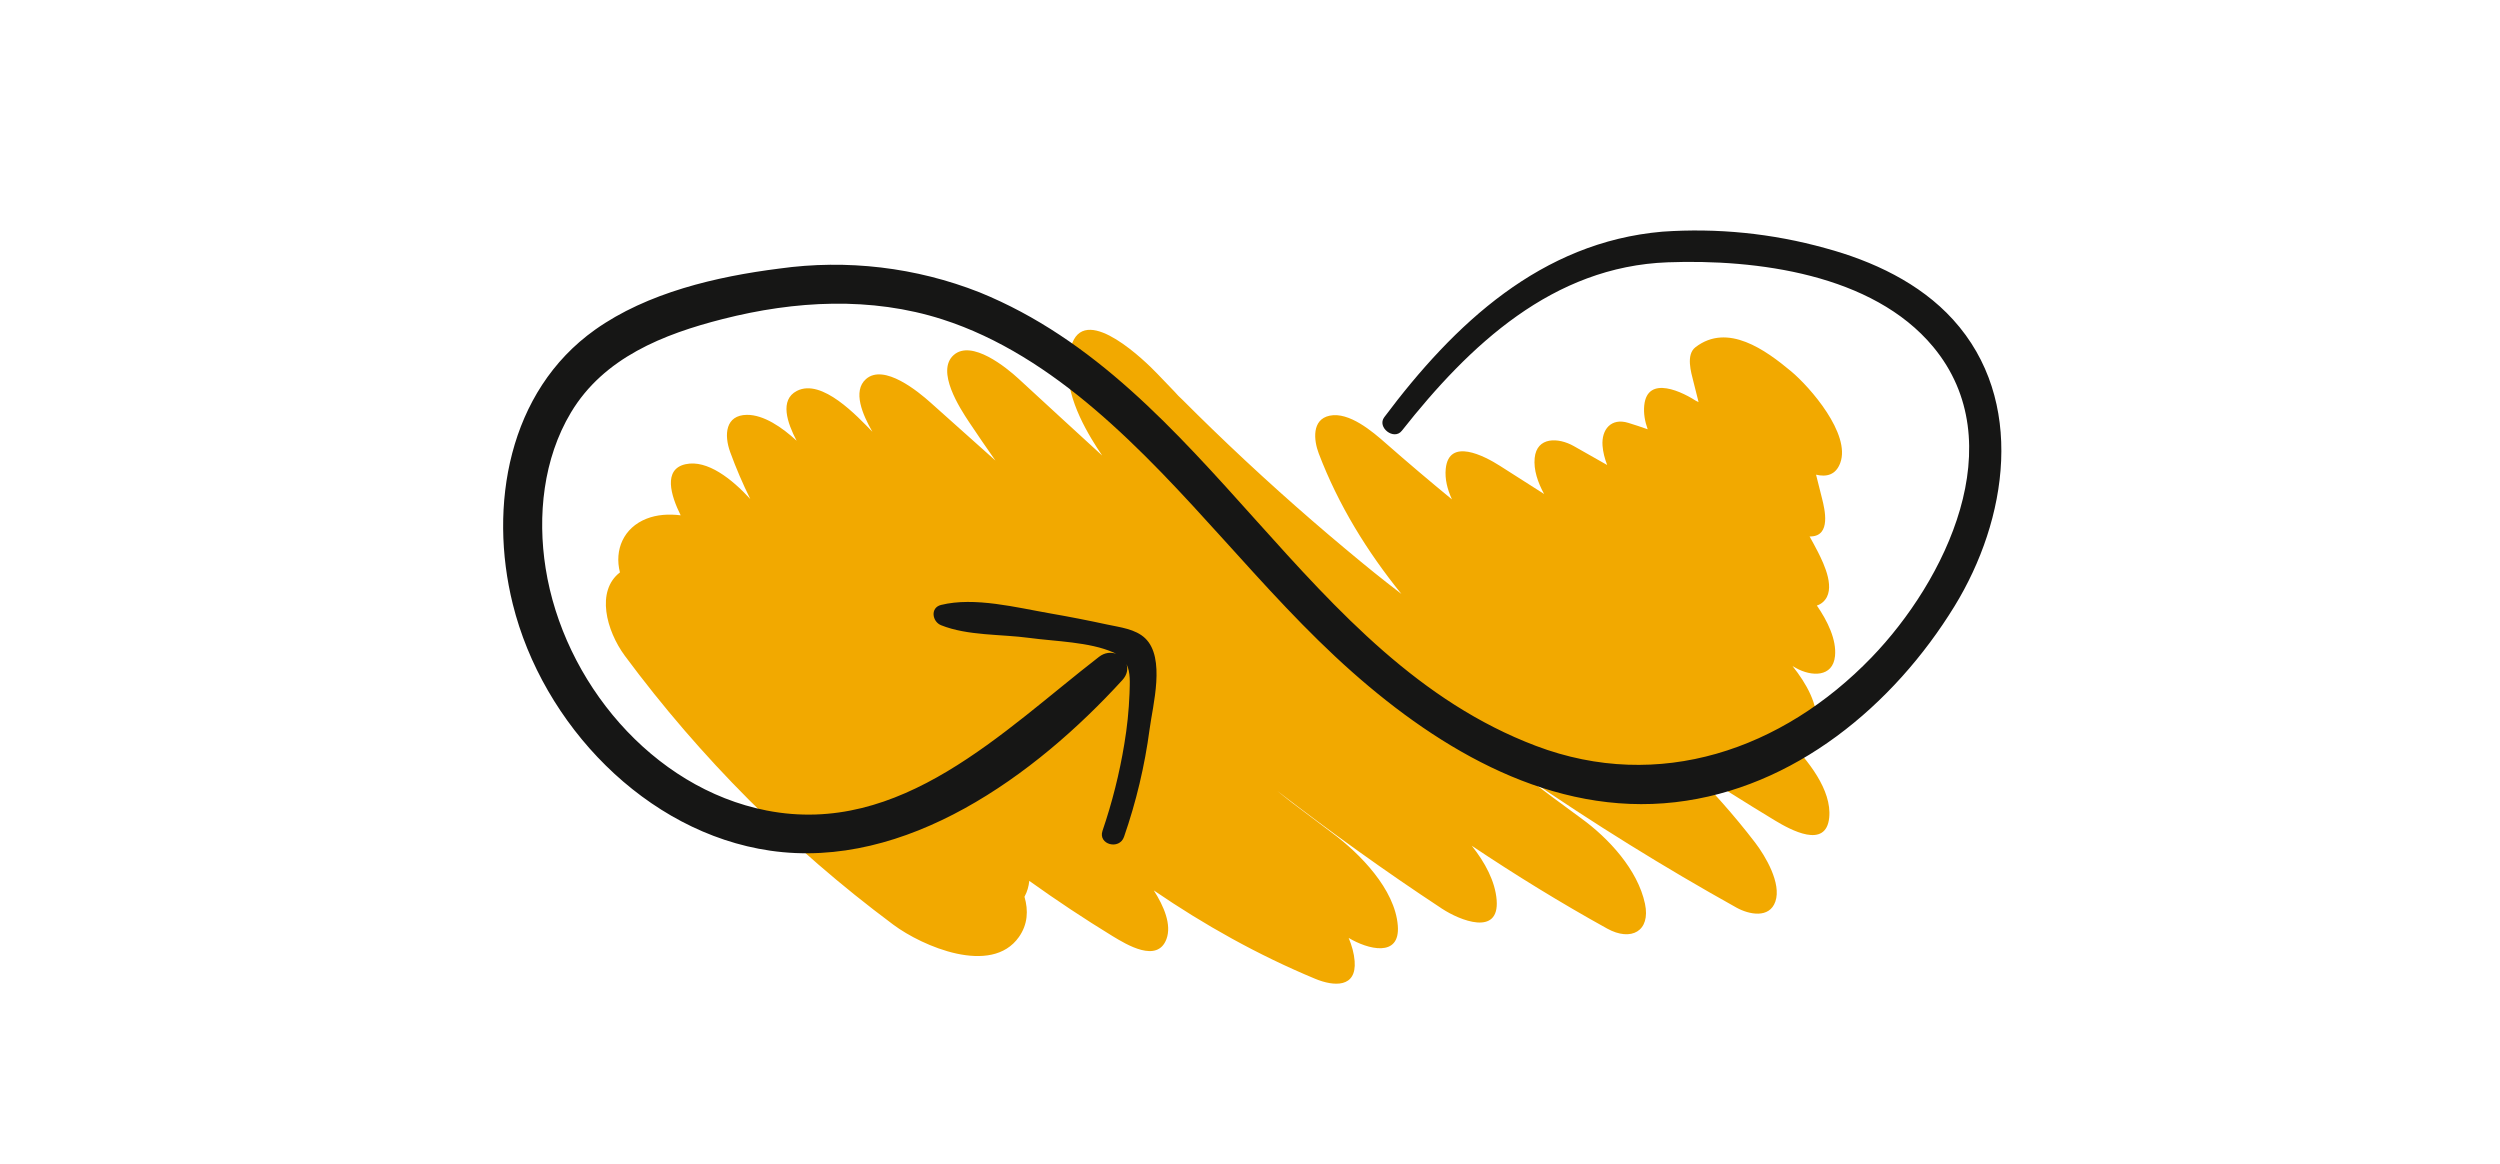 <svg width="653" height="304" viewBox="0 0 653 304" version="1.1" xmlns="http://www.w3.org/2000/svg" xmlns:xlink="http://www.w3.org/1999/xlink" xml:space="preserve" xmlns:serif="http://www.serif.com/" style="fill-rule:evenodd;clip-rule:evenodd;stroke-linejoin:round;stroke-miterlimit:2;"><path d="M177.788,134.601c-3.121,-0.387 -6.171,-0.188 -8.881,0.872c-6.042,2.367 -8.482,8.161 -6.978,14.04c-6.312,4.845 -3.58,15.186 1.275,21.776c19.742,26.629 43.278,50.224 69.855,70.031l0.292,0.219c7.55,5.632 25.591,13.416 32.783,3.213c2.322,-3.295 2.513,-6.924 1.459,-10.52l0.064,-0.118c0.659,-1.225 1.041,-2.59 1.192,-4.032c7.065,5.066 14.323,9.884 21.763,14.44c3.638,2.203 11.709,7.141 14.073,0.746c1.38,-3.73 -0.656,-8.53 -3.314,-12.694c13.184,9.017 27.166,16.855 42.145,23.084c4.925,2.049 10.859,2.388 10.314,-4.626c-0.154,-1.992 -0.716,-4.034 -1.563,-6.047c4.966,2.979 13.501,5.266 12.84,-3.209c-0.745,-9.532 -9.908,-18.824 -17.06,-24.151c-3.564,-2.655 -7.048,-5.28 -10.47,-7.89c-0.477,-0.371 -0.953,-0.744 -1.428,-1.117c-0.299,-0.231 -1.095,-0.87 -1.414,-1.126l-1.123,-0.914c13.898,10.688 28.123,20.952 42.795,30.608l0.289,0.206l-0.002,-0.016c4.582,3.01 14.975,7.258 14.232,-2.287c-0.379,-4.869 -3.032,-9.826 -6.503,-14.18c11.468,7.674 23.232,14.92 35.371,21.638c6.238,3.454 11.393,0.708 9.878,-6.477c-1.882,-8.916 -9.514,-17.136 -16.626,-22.296c-5.108,-3.708 -10.038,-7.387 -14.755,-11.014c17.854,12.281 36.306,23.737 55.288,34.317c3.263,1.811 8.598,2.905 10.149,-1.593c1.642,-4.74 -2.606,-11.884 -5.27,-15.371c-5.589,-7.3 -11.646,-14.034 -18.024,-20.422c7.642,5.019 15.378,9.897 23.204,14.632c4.103,2.474 13.328,7.519 14.153,-0.769c0.721,-7.232 -5.583,-15.014 -10.746,-20.278c3.535,1.074 6.916,0.745 7.394,-4.061c0.512,-5.154 -2.551,-10.621 -6.227,-15.235l0.863,0.489c4.042,2.292 9.676,2.487 10.231,-3.107c0.424,-4.248 -1.935,-9.142 -4.739,-13.191c0.568,-0.184 1.099,-0.477 1.575,-0.898c3.596,-3.174 0.311,-9.898 -1.278,-13.066c-0.707,-1.371 -1.438,-2.729 -2.193,-4.074l0.419,-0.015c5.171,-0.221 3.553,-7.028 2.835,-9.877l-1.57,-6.251c2.74,0.649 5.161,0.073 6.322,-3.069c2.797,-7.559 -7.92,-19.836 -12.834,-23.93c-6.649,-5.543 -16.587,-12.779 -24.99,-6.293c-2.538,1.959 -1.129,6.602 -0.556,8.884l1.37,5.454c-0.612,-0.339 -1.067,-0.613 -0.039,0.098c-4.02,-2.788 -13.35,-7.297 -14.153,0.77c-0.205,2.054 0.157,4.154 0.898,6.226c-1.671,-0.595 -3.357,-1.153 -5.055,-1.674c-4.505,-1.398 -7.044,1.756 -6.739,5.948c0.124,1.67 0.559,3.375 1.209,5.058l-8.701,-4.934c-4.041,-2.292 -9.674,-2.488 -10.232,3.107c-0.306,3.087 0.801,6.344 2.465,9.402l-11.54,-7.357c-4.073,-2.595 -13.338,-7.433 -14.154,0.771c-0.263,2.643 0.409,5.357 1.621,7.994c-5.867,-4.812 -11.654,-9.722 -17.36,-14.73c-3.373,-2.971 -9.506,-8.208 -14.594,-7.134c-4.704,0.997 -4.164,6.398 -2.835,9.876c5.149,13.505 12.649,25.635 21.589,36.686c-5.638,-4.346 -8.408,-6.577 -14.631,-11.773c-5.847,-4.883 -11.606,-9.87 -17.276,-14.96c-5.938,-5.333 -11.775,-10.775 -17.509,-16.327c-2.607,-2.522 -5.191,-5.069 -7.752,-7.638c-0.743,-0.665 -1.441,-1.378 -2.09,-2.135c-1.512,-1.567 -3.019,-3.137 -4.523,-4.71c-2.971,-3.113 -18.194,-18.026 -22.163,-8.071c-3.319,8.327 0.681,17.869 4.979,25.072c0.891,1.495 1.829,2.955 2.804,4.389c-7.272,-6.638 -14.554,-13.357 -21.898,-20.114c-3.097,-2.85 -12.197,-10.275 -16.878,-6.143c-4.736,4.179 1.642,13.945 4.004,17.509c2.255,3.382 4.552,6.734 6.888,10.055c-5.624,-5.006 -11.263,-10.053 -16.939,-15.133c-3.143,-2.812 -12.172,-10.298 -16.878,-6.143c-3.55,3.133 -0.878,9.321 1.68,13.76c-3.874,-3.965 -13.157,-14.051 -19.72,-10.674c-4.576,2.355 -2.528,8.341 -0.074,13.019c-3.777,-3.506 -8.612,-6.808 -12.983,-6.763c-5.593,0.058 -6.029,5.167 -4.35,9.769c1.529,4.196 3.284,8.262 5.23,12.214c-4.772,-5.212 -11.229,-10.335 -16.895,-9.093c-5.938,1.302 -3.863,8.173 -1.285,13.348Z" style="fill:#f2a900;fill-rule:nonzero;"/><path d="M294.242,173.468c1.071,2.126 0.874,4.824 0.788,7.709c-0.171,4.411 -0.624,8.805 -1.358,13.157c-1.268,7.706 -3.176,15.294 -5.701,22.684c-1.202,3.581 4.412,5.085 5.63,1.551l0.001,-0.008c3.166,-9.107 5.4,-18.512 6.671,-28.069c0.826,-6.315 4.222,-18.634 -1.154,-23.776c-2.548,-2.44 -6.615,-2.87 -9.897,-3.582c-4.96,-1.076 -9.942,-2.049 -14.947,-2.919c-8.765,-1.523 -19.746,-4.367 -28.475,-2.204c-2.869,0.71 -2.324,4.36 0,5.292c6.963,2.796 15.67,2.312 23.082,3.322c6.732,0.916 15.727,1.025 21.969,3.808c0.25,0.11 0.485,0.227 0.708,0.35c-1.359,-0.497 -3.003,-0.369 -4.483,0.775c-25.143,19.445 -51.764,47.02 -86.833,40.145c-30.009,-5.889 -53.073,-33.772 -57.726,-63.287c-2.161,-13.702 -0.613,-28.595 6.606,-40.654c8.59,-14.352 24.16,-20.485 39.675,-24.434c18.833,-4.793 38.681,-5.902 57.376,0.098c14.726,4.725 27.951,13.423 39.652,23.388c24.513,20.875 43.307,47.41 67.384,68.727c23.15,20.494 52.293,37.694 84.371,33.995c31.042,-3.581 57.021,-25.257 72.946,-51.207c13.824,-22.522 18.769,-53.765 -0.403,-74.865c-8.711,-9.588 -21.042,-15.322 -33.378,-18.654c-13.831,-3.852 -28.221,-5.305 -42.543,-4.297c-31.68,2.743 -54.348,24.048 -72.637,48.474c-1.968,2.628 2.537,6.141 4.585,3.536l-0,0.004c17.7,-22.439 39.418,-42.903 69.458,-44.011c23.169,-0.853 53.507,3.049 69.314,22.046c20.91,25.13 3.221,61.178 -16.086,81.171c-23.226,24.053 -55.492,35.281 -87.663,23.089c-60.58,-22.961 -85.402,-94.096 -145.313,-118.464c-16.613,-6.545 -34.641,-8.682 -52.324,-6.202c-16.354,2.07 -34.431,6.268 -48.103,15.969c-22.67,16.105 -27.869,46.028 -21.489,71.695c7.773,31.299 34.612,59.645 67.241,64.381c35.451,5.145 69.349,-19.78 91.973,-44.56c1.277,-1.399 1.505,-2.906 1.083,-4.173Z" style="fill:#161615;fill-rule:nonzero;"/></svg>